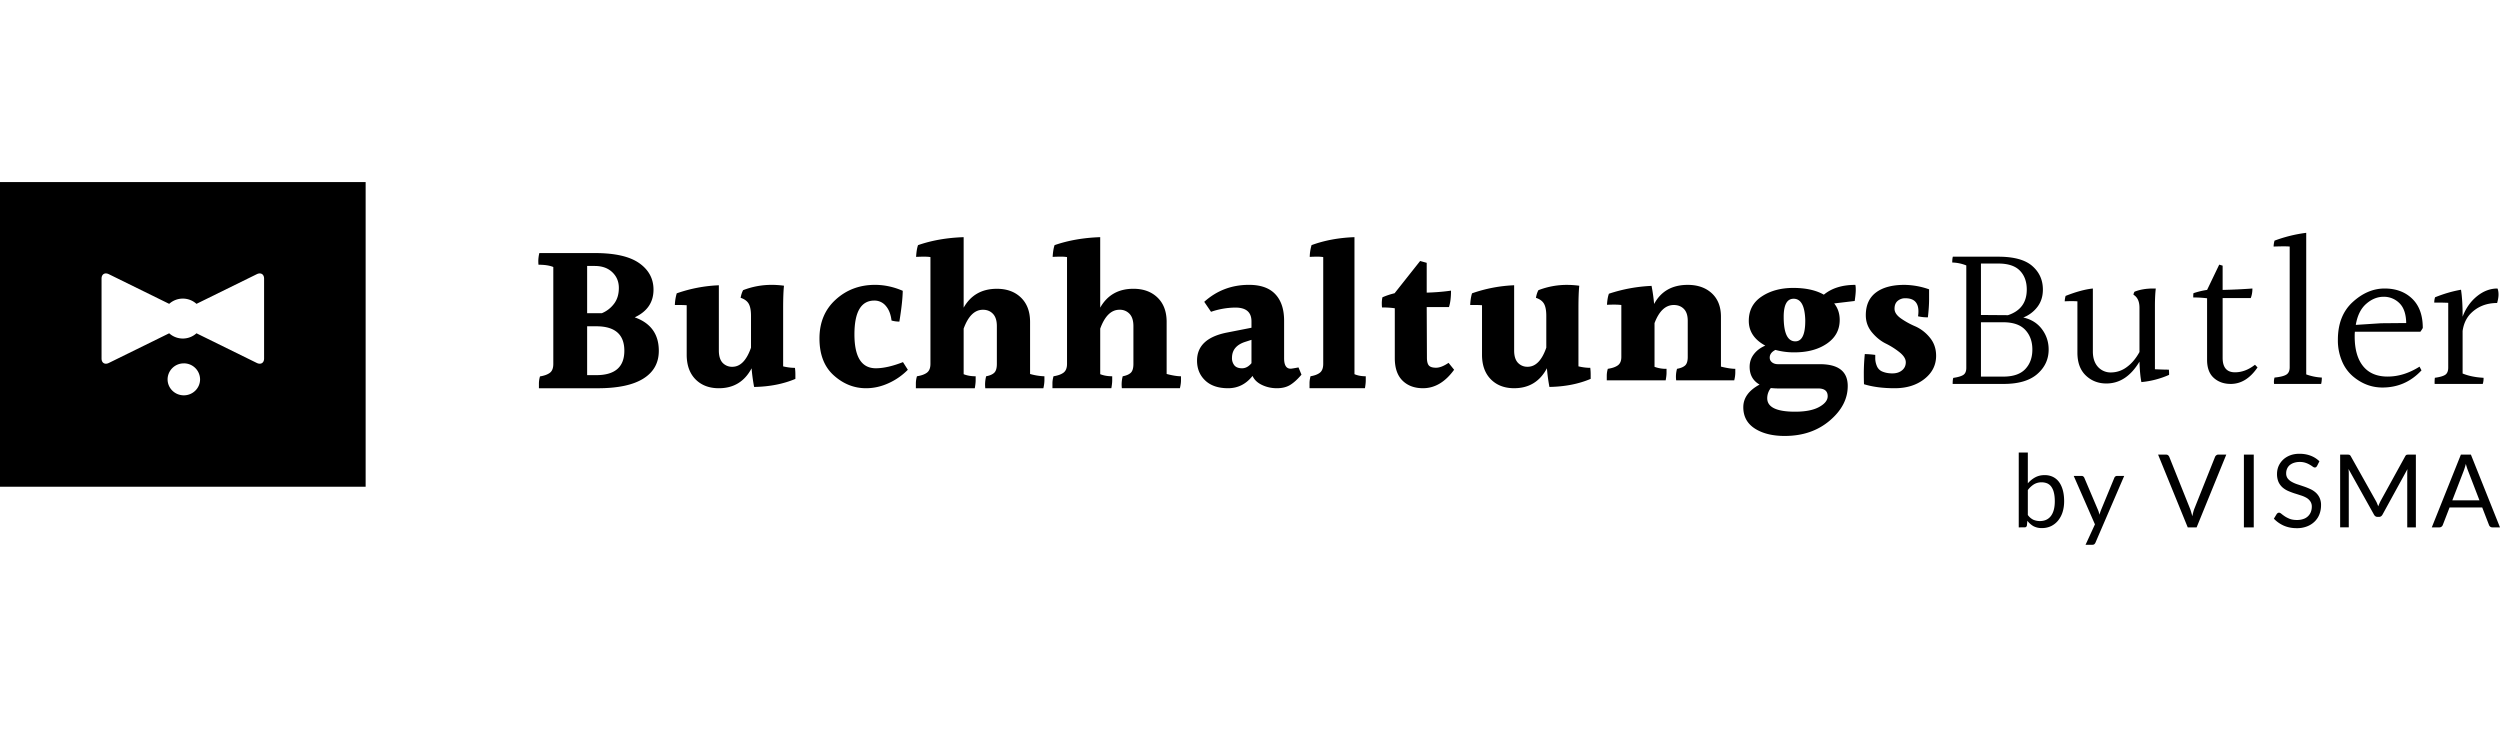<svg xmlns="http://www.w3.org/2000/svg" fill="none" viewBox="0 0 137 40"><g clip-path="url(#a)"><g fill="#000" clip-path="url(#b)"><path d="M20.037 26.673H0V9.976h20.037zm-9.963-6.76a.883.883 0 0 0-.89.875c0 .484.398.876.89.876s.89-.392.89-.876a.884.884 0 0 0-.89-.876m4.398-4.644c0-.241-.18-.35-.399-.243l-3.306 1.626a1.116 1.116 0 0 0-1.496 0l-3.307-1.626c-.22-.107-.399.002-.399.243v4.38c0 .24.18.35.399.242l3.307-1.626a1.116 1.116 0 0 0 1.496 0l3.306 1.626c.22.107.399-.002.399-.243z"/><path fill-rule="evenodd" d="M125.475 13.511v6.612q0 .29-.182.405-.183.116-.648.162a.8.8 0 0 0-.025.348h2.578q.038-.14.038-.348a2.9 2.9 0 0 1-.855-.173v-7.758a7.7 7.7 0 0 0-1.736.428 1.2 1.2 0 0 0-.051.324q.315-.01.528-.011t.353.011m-69.027 6.983v-2.852q0-.85-.5-1.334-.498-.482-1.32-.482-1.233 0-1.82 1.034v-3.863q-1.373.045-2.5.437-.082.23-.106.644.235-.012.446-.012t.34.023v5.853q0 .333-.187.477-.188.144-.552.201a1.4 1.4 0 0 0-.059.386v.27h3.229q.046-.264.047-.426v-.23q-.376 0-.658-.114V18.01q.376-1.035 1.057-1.035.34 0 .551.225.212.224.212.672v2.07q0 .345-.141.483t-.446.195a1.8 1.8 0 0 0-.047.656h3.182a2 2 0 0 0 .058-.42v-.236a3.2 3.2 0 0 1-.786-.126m-23.775.064h-.498V17.88h.498q1.54 0 1.541 1.339 0 1.34-1.541 1.339m.312-3.396h-.81v-2.587h.417q.602 0 .961.342.36.342.36.86 0 .52-.261.866a1.6 1.6 0 0 1-.667.519m2.046-2.74q-.783-.555-2.44-.554h-3.035a2 2 0 0 0-.057.41q0 .149.011.229.51 0 .811.125v5.31q0 .343-.185.485-.186.142-.544.2a1.4 1.4 0 0 0-.059.381v.268h3.221q1.657 0 2.503-.53t.846-1.521q0-1.367-1.321-1.835 1.03-.48 1.03-1.516 0-.9-.781-1.453m7.885 5.656v-3.176q0-.825.046-1.244a5 5 0 0 0-.671-.047q-.818 0-1.568.291-.09.164-.137.419.318.105.443.325.126.222.126.663v1.745q-.365 1.047-1.023 1.047a.7.7 0 0 1-.535-.22q-.204-.222-.204-.675v-3.572a7.9 7.9 0 0 0-2.308.442 2.5 2.5 0 0 0-.102.64h.307q.171 0 .341.012v2.71q0 .861.483 1.35.484.488 1.279.488 1.216 0 1.795-1.093.035.464.137 1.023 1.273-.023 2.262-.442v-.256q0-.163-.023-.349-.306 0-.648-.081m4.546 1.198q-.987 0-1.77-.704-.785-.703-.785-2.024 0-1.32.889-2.128.888-.809 2.154-.809.766 0 1.521.326-.011.616-.185 1.687-.221 0-.43-.059-.06-.51-.314-.802a.8.8 0 0 0-.626-.291q-1.093 0-1.093 1.855t1.173 1.855q.627 0 1.487-.337l.267.419a3.5 3.5 0 0 1-1.051.733q-.61.279-1.237.279m16.47-3.634v2.852q.48.127.786.127v.235q0 .168-.059.42h-3.181a1.751 1.751 0 0 1 .047-.655q.305-.058.446-.196.14-.138.14-.483v-2.07q0-.448-.211-.672a.72.72 0 0 0-.552-.225q-.68 0-1.056 1.035v2.496q.282.114.657.114v.23q0 .162-.047.426h-3.228v-.27q0-.179.059-.386.363-.057.552-.2.188-.145.188-.478v-5.853a2 2 0 0 0-.341-.023q-.211 0-.447.012.025-.413.106-.644 1.128-.39 2.5-.437v3.863q.588-1.035 1.82-1.034.822 0 1.321.482.5.483.5 1.334m3.715 2.384a.62.62 0 0 1-.134-.413q0-.653.743-.884l.325-.105v1.28q-.231.279-.516.279t-.418-.157m2.327 1.25q.442 0 .737-.186.297-.186.61-.558l-.163-.396q-.37.07-.429.07-.36 0-.36-.57v-2.059q0-.942-.482-1.454-.481-.512-1.445-.512-1.416 0-2.45.93l.372.547a4.2 4.2 0 0 1 1.335-.232q.882 0 .882.756v.349l-1.358.267q-1.625.326-1.625 1.536 0 .663.447 1.087.447.425 1.254.425t1.34-.675q.14.314.517.495.377.18.818.18m4.87-.655v.23q0 .16-.045.425h-3.037v-.27q0-.179.055-.386.343-.057.52-.2.176-.145.176-.478v-5.853a2 2 0 0 0-.32-.023 8 8 0 0 0-.42.012 2.5 2.5 0 0 1 .1-.644q1.06-.39 2.352-.437v7.509q.265.114.619.114m2.014.238q.423.417 1.123.417.97 0 1.705-1.012l-.305-.378q-.395.267-.683.267t-.395-.122-.107-.434l-.012-2.769h1.22q.112-.345.112-.9-.609.089-1.332.11v-1.634l-.361-.1-1.4 1.768a4 4 0 0 0-.666.222 1.6 1.6 0 0 0-.034.312q0 .145.012.244.394 0 .7.045v2.735q0 .812.423 1.229m9.641-3.957v3.176q.34.081.648.081.022.185.022.35v.255q-.989.42-2.261.442a10 10 0 0 1-.137-1.023q-.58 1.093-1.796 1.093-.795 0-1.278-.489-.483-.488-.483-1.349v-2.71a5 5 0 0 0-.34-.012h-.308q.023-.405.102-.64a7.9 7.9 0 0 1 2.307-.442v3.572q0 .453.205.674a.7.7 0 0 0 .534.221q.66 0 1.023-1.047V17.31q0-.442-.125-.663t-.443-.326q.045-.255.136-.419a4.3 4.3 0 0 1 1.569-.29q.33 0 .67.046-.045.419-.045 1.244m7.809 3.188v-2.736q0-.816-.499-1.28-.5-.462-1.321-.463-1.28 0-1.843 1.048a9 9 0 0 0-.14-.993 8.6 8.6 0 0 0-2.337.43q-.082.222-.106.607.2-.01.405-.01t.382.021v2.847q0 .32-.188.457-.188.139-.552.193a1.3 1.3 0 0 0-.058.37v.26h3.228q.047-.255.047-.409v-.22a1.8 1.8 0 0 1-.658-.11v-2.395q.376-.993 1.057-.993.34 0 .552.216.21.214.211.645v1.986q0 .33-.14.463-.142.132-.447.187a1.6 1.6 0 0 0-.047.63h3.182a1.8 1.8 0 0 0 .058-.404v-.226q-.305 0-.786-.121m3.438-2.725q0 1.341.638 1.341.556 0 .544-1.173-.035-1.162-.637-1.162-.545 0-.545.994m1.89 3.922h-2.202q-.14 0-.394-.022a.9.9 0 0 0-.196.558q0 .738 1.529.738.845 0 1.314-.257.47-.258.47-.592 0-.425-.522-.425m-2.202-1.33h2.294q1.53 0 1.529 1.196 0 1.061-.991 1.9-.99.837-2.462.837-1.008 0-1.639-.407-.631-.408-.631-1.168t.892-1.24q-.545-.314-.545-.972 0-.39.232-.693t.626-.47q-.904-.491-.904-1.357 0-.865.707-1.335.706-.47 1.732-.47 1.025 0 1.674.37.648-.537 1.726-.537.024.09.023.285 0 .195-.058.598l-1.124.134q.302.38.302.905 0 .816-.701 1.296-.7.48-1.778.48a3.8 3.8 0 0 1-1.043-.134q-.314.157-.313.425 0 .156.127.257.128.1.325.1m6.8.336q-.204.17-.534.169-.33 0-.583-.117a.55.55 0 0 1-.27-.302 1.1 1.1 0 0 1-.082-.384v-.21a5 5 0 0 0-.573-.046 11 11 0 0 0-.054 1.006q0 .402.01.646.705.22 1.684.22.98 0 1.624-.505.644-.506.644-1.274 0-.592-.358-1.012a2.15 2.15 0 0 0-.781-.599 4.3 4.3 0 0 1-.782-.43q-.358-.25-.358-.535t.171-.43a.63.63 0 0 1 .424-.146q.715 0 .715.721 0 .128-.022.268.254.058.54.058.066-.582.066-.977v-.559a4.2 4.2 0 0 0-1.354-.244q-1.002 0-1.558.419-.556.42-.556 1.245 0 .534.341.942.342.407.755.61.412.204.753.477.342.274.342.547 0 .274-.204.442m4.323.345h1.222q.815 0 1.205-.41.39-.411.39-1.073t-.39-1.078-1.205-.417h-1.222zm2.511-4.77q0-.65-.379-1.038-.378-.388-1.182-.388h-.95v2.819l1.482.011q1.029-.342 1.029-1.403m-1.561-1.802q1.278 0 1.861.508.583.507.583 1.295 0 .548-.295.941a1.77 1.77 0 0 1-.78.588q.656.148 1.023.639.368.49.368 1.118 0 .799-.622 1.34-.622.543-1.844.543h-2.794q0-.24.034-.331.395-.058.554-.166t.159-.382v-5.614a2.2 2.2 0 0 0-.77-.16q0-.216.034-.32zm8.584 6.168v-3.459q0-.57.047-.966h-.13q-.6 0-1.035.176a.4.4 0 0 0-.059.164q.33.198.33.714v2.427q-.295.538-.701.829a1.44 1.44 0 0 1-.853.29.93.93 0 0 1-.723-.307q-.277-.308-.277-.845v-3.448q-.635.066-1.494.406a1.2 1.2 0 0 0-.048.297 7 7 0 0 1 .372-.011q.17 0 .323.01v2.812q0 .812.459 1.251.459.44 1.129.44 1.095 0 1.813-1.197.023.714.105 1.12a4.8 4.8 0 0 0 1.518-.396v-.098q0-.066-.012-.187-.27 0-.764-.022m4.153.804q-.56 0-.927-.33-.368-.33-.368-.989v-3.374a6 6 0 0 0-.758-.045v-.095q0-.06.012-.14.408-.133.746-.178l.665-1.386.187.056v1.33q.886-.022 1.632-.078 0 .3-.093.525h-1.539v3.274q0 .793.676.793.572 0 1.096-.414l.14.146q-.618.905-1.469.905m9.246-4.425a1.2 1.2 0 0 0-.867-.351q-.51 0-.951.385-.444.385-.574 1.156l1.387-.09 1.376-.012q-.012-.737-.371-1.088m-2.452 1.824q0 1.054.46 1.626t1.346.572 1.747-.544l.108.204q-.874.94-2.142.94-.897 0-1.627-.623a2.2 2.2 0 0 1-.592-.832 2.9 2.9 0 0 1-.221-1.162q0-1.325.813-2.067.814-.742 1.747-.742t1.513.56.58 1.604a2 2 0 0 1-.131.204h-3.589q-.013.079-.012.26m5.914-1.083v-.078q0-.83-.088-1.4-.7.123-1.422.414a1 1 0 0 0-.044.291h.274q.175 0 .492.012v3.549q0 .28-.158.392-.16.111-.575.168a2 2 0 0 0-.011.336h2.636a1 1 0 0 0 .044-.336q-.656-.034-1.148-.235v-2.33q.076-.548.404-.917.58-.616 1.487-.616.077-.27.077-.465t-.055-.33q-.601 0-1.126.425-.525.426-.787 1.12" clip-rule="evenodd"/><path d="M110.627 28.9v-4.1h.498v1.687q.176-.203.401-.326.228-.125.521-.125.244 0 .442.092a.9.9 0 0 1 .337.275q.138.18.214.451.075.267.075.618 0 .312-.083.582a1.4 1.4 0 0 1-.242.464q-.156.195-.384.31a1.14 1.14 0 0 1-.51.11.95.95 0 0 1-.465-.105 1.1 1.1 0 0 1-.331-.295l-.025.256q-.022.105-.128.105zm1.258-2.469a.8.8 0 0 0-.426.111 1.2 1.2 0 0 0-.334.315v1.364a.8.8 0 0 0 .295.258.9.9 0 0 0 .365.075q.395 0 .607-.28.211-.282.211-.802 0-.276-.05-.473a.9.9 0 0 0-.139-.323.55.55 0 0 0-.225-.186.8.8 0 0 0-.304-.059M114.833 29.732a.24.24 0 0 1-.064.089q-.036.033-.114.033h-.367l.515-1.119-1.163-2.655h.428q.064 0 .1.034.036.03.053.07l.754 1.775q.026.061.042.122.02.061.033.126l.039-.126a2 2 0 0 1 .045-.125l.732-1.773a.16.16 0 0 1 .055-.072.15.15 0 0 1 .09-.03h.395zM118.263 24.912h.432q.072 0 .116.036t.067.092l1.127 2.813q.04.095.07.206.034.111.064.231.025-.12.053-.23.03-.112.069-.207l1.122-2.813a.2.2 0 0 1 .067-.087.17.17 0 0 1 .117-.041h.434l-1.626 3.988h-.487zM123.506 28.9h-.54v-3.988h.54zM126.974 25.535a.3.3 0 0 1-.053.064.13.13 0 0 1-.073.02q-.046 0-.111-.048a1.4 1.4 0 0 0-.159-.103 1.2 1.2 0 0 0-.231-.105 1 1 0 0 0-.325-.048 1 1 0 0 0-.32.05.7.7 0 0 0-.234.131.54.54 0 0 0-.139.198.6.6 0 0 0-.047.242.46.46 0 0 0 .08.278.7.7 0 0 0 .217.187q.136.078.306.136.172.056.351.117.18.06.351.139.172.075.306.192a.9.9 0 0 1 .217.287.94.94 0 0 1 .083.417q0 .262-.089.493a1.1 1.1 0 0 1-.261.398 1.2 1.2 0 0 1-.42.267 1.5 1.5 0 0 1-.565.097q-.387 0-.707-.139a1.7 1.7 0 0 1-.543-.381l.156-.256a.2.2 0 0 1 .053-.05.13.13 0 0 1 .072-.023q.059 0 .134.064.075.062.186.137.114.075.273.139.16.06.392.061.192 0 .343-.053a.655.655 0 0 0 .414-.378.8.8 0 0 0 .056-.298.5.5 0 0 0-.084-.295.65.65 0 0 0-.214-.195 1.5 1.5 0 0 0-.306-.13q-.17-.057-.351-.112a4 4 0 0 1-.35-.134 1.2 1.2 0 0 1-.304-.194.9.9 0 0 1-.217-.298 1.1 1.1 0 0 1-.08-.445q0-.212.08-.41a1.1 1.1 0 0 1 .24-.35q.155-.153.384-.245.231-.092.528-.092.334 0 .61.106.276.105.481.306zM130.202 27.458a1 1 0 0 1 .067.142q.03.072.058.147a3 3 0 0 1 .129-.292l1.349-2.451q.036-.065.075-.079a.4.4 0 0 1 .112-.013h.398V28.9h-.473v-2.93q0-.06.002-.126l.009-.136-1.367 2.493q-.069.126-.195.125h-.078q-.125 0-.194-.125l-1.397-2.502a2 2 0 0 1 .016.27v2.93h-.473v-3.987h.398q.072 0 .112.014.039.014.075.078zM136.999 28.9h-.417a.18.18 0 0 1-.117-.037.2.2 0 0 1-.067-.091l-.373-.963h-1.789l-.373.963a.2.2 0 0 1-.067.089.18.18 0 0 1-.116.039h-.418l1.595-3.988h.548zm-2.613-1.48h1.489l-.626-1.623a3 3 0 0 1-.12-.376 4 4 0 0 1-.117.378z"/></g></g><defs><clipPath id="a"><path fill="#fff" d="M0 0h137v40H0z"/></clipPath><clipPath id="b"><path fill="#fff" d="M0 9.976h137v20.049H0z"/></clipPath></defs></svg>